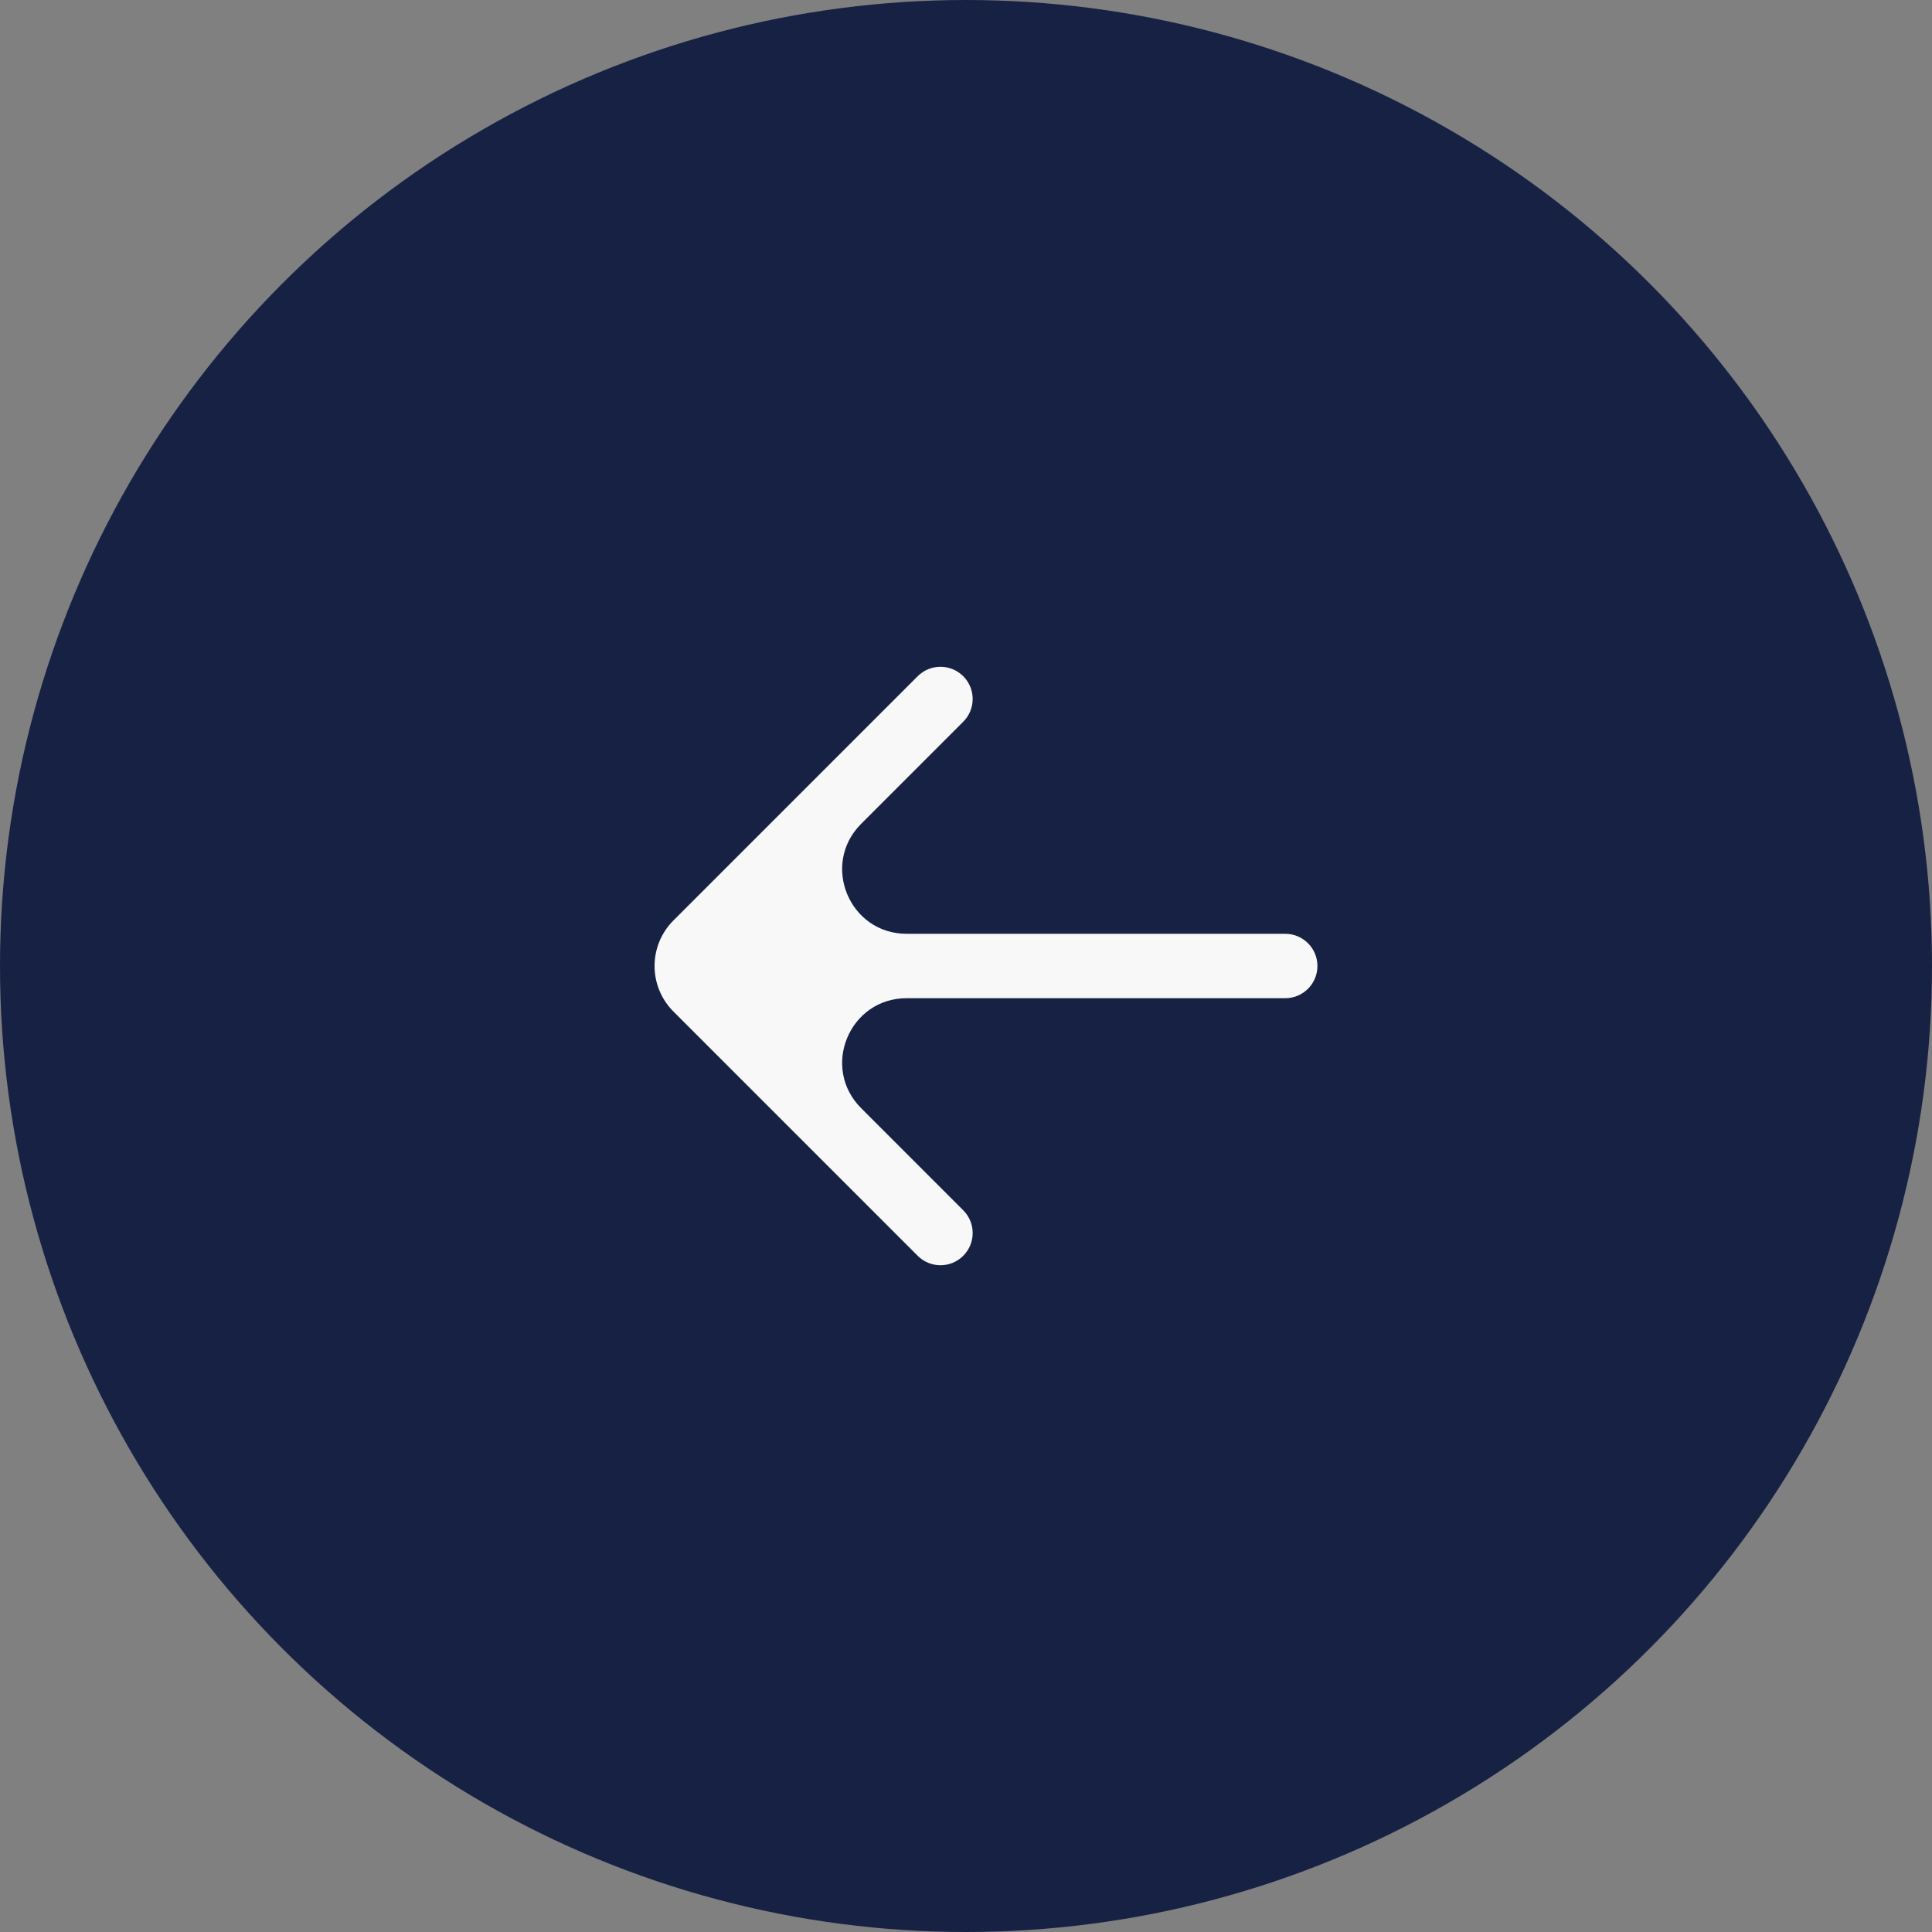 <?xml version="1.0" encoding="UTF-8"?> <svg xmlns="http://www.w3.org/2000/svg" width="60" height="60" viewBox="0 0 60 60" fill="none"><rect x="0" y="0" width="60" height="60" fill="#808080" stroke="none"/> <circle cx="30" cy="30" r="30" fill="#172144"></circle> <path fill-rule="evenodd" clip-rule="evenodd" d="M28.5 21C28.89 20.61 29.524 20.61 29.914 21C30.305 21.391 30.305 22.024 29.914 22.414L26.743 25.586C25.483 26.846 26.375 29 28.157 29L39.914 29C40.467 29 40.914 29.448 40.914 30C40.914 30.552 40.467 31 39.914 31L28.157 31C26.375 31 25.483 33.154 26.743 34.414L29.914 37.586C30.305 37.976 30.305 38.61 29.914 39C29.524 39.391 28.89 39.391 28.5 39L20.914 31.414C20.133 30.633 20.133 29.367 20.914 28.586L28.5 21Z" fill="#F8F8F8"></path> </svg> 